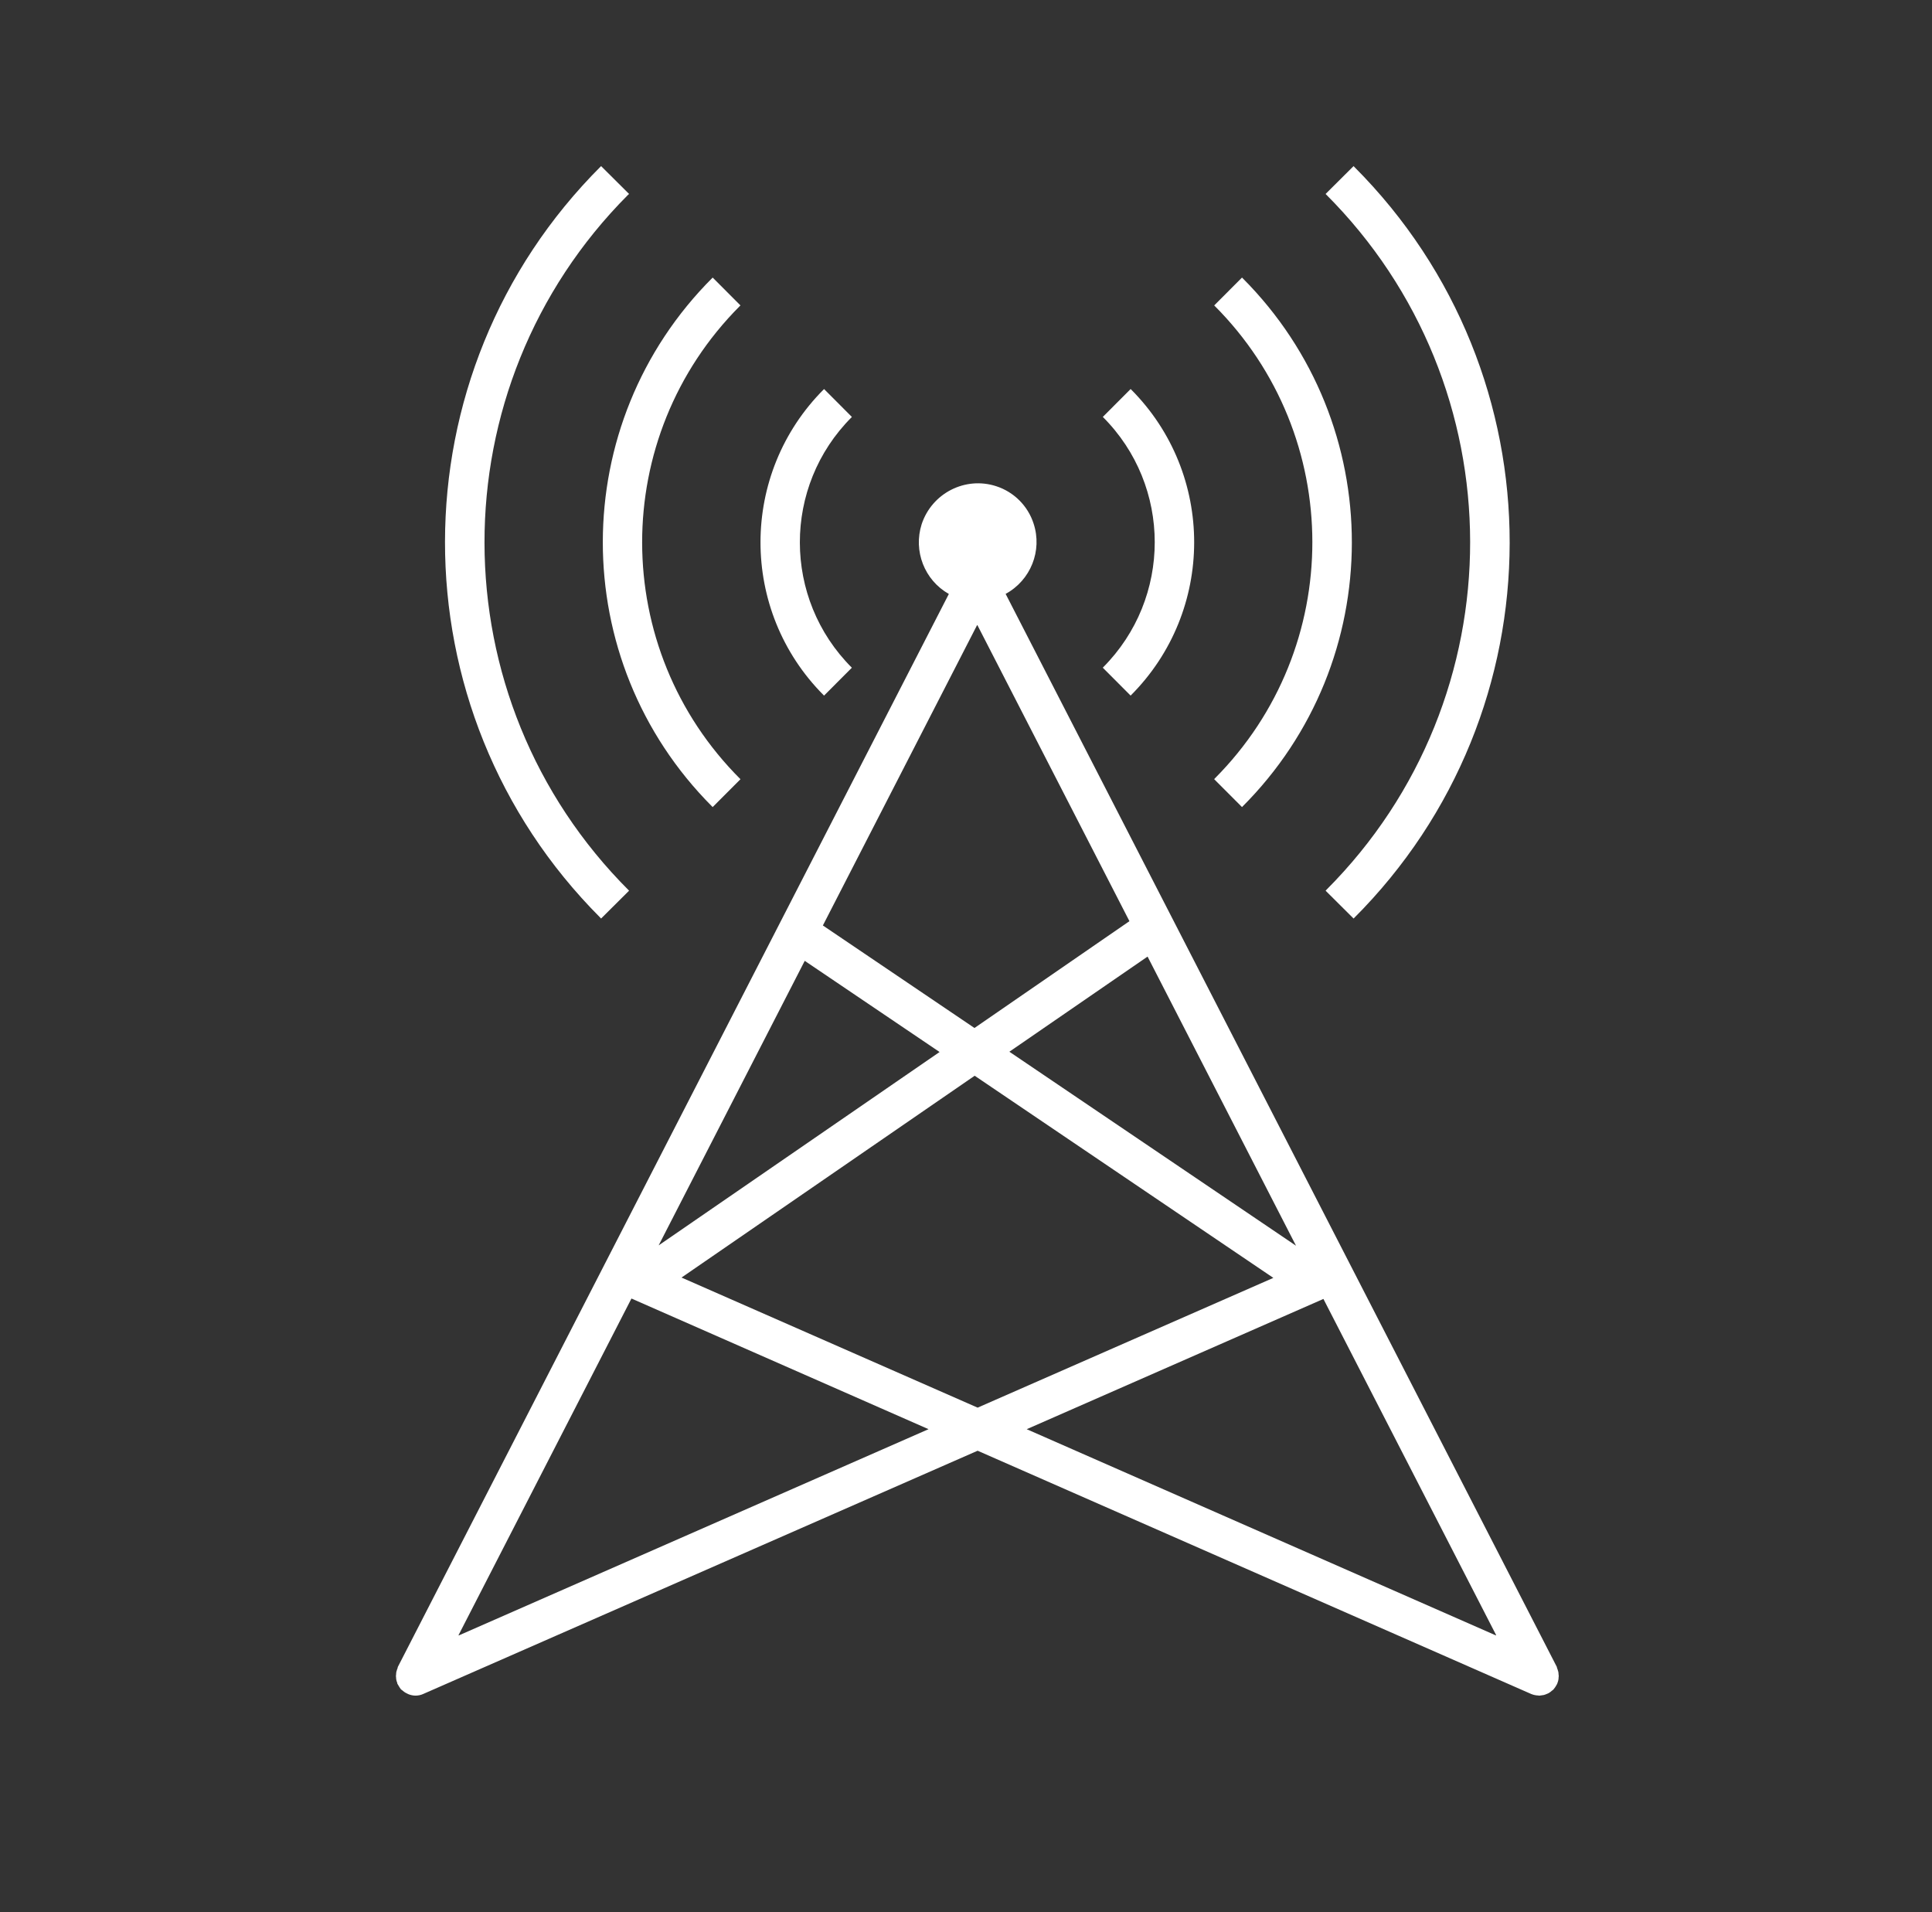 <svg width="98" height="97" xmlns="http://www.w3.org/2000/svg" xmlns:xlink="http://www.w3.org/1999/xlink" overflow="hidden"><rect width="100%" height="100%" fill="#333333" stroke="none"/><defs><clipPath id="clip0"><rect x="1002" y="476" width="98" height="97"/></clipPath><clipPath id="clip1"><rect x="1003" y="477" width="96" height="96"/></clipPath><clipPath id="clip2"><rect x="1003" y="477" width="96" height="96"/></clipPath><clipPath id="clip3"><rect x="1003" y="477" width="96" height="96"/></clipPath></defs><g clip-path="url(#clip0)" transform="translate(-1002 -476)"><g clip-path="url(#clip1)"><g clip-path="url(#clip2)"><g clip-path="url(#clip3)"><path d="M1045.21 509.868C1041.7 506.363 1041.69 500.674 1045.2 497.161 1045.2 497.156 1045.21 497.152 1045.21 497.147L1043.8 495.733C1039.51 500.016 1039.5 506.969 1043.78 511.263 1043.79 511.269 1043.79 511.276 1043.8 511.282Z" fill="#FFFFFF" fill-rule="nonzero" fill-opacity="1"/><path d="M1059.35 511.282C1063.64 506.997 1063.65 500.043 1059.37 495.75 1059.36 495.744 1059.35 495.739 1059.35 495.733L1057.94 497.147C1061.45 500.652 1061.45 506.341 1057.95 509.854 1057.94 509.858 1057.94 509.863 1057.94 509.868Z" fill="#FFFFFF" fill-rule="nonzero" fill-opacity="1"/><path d="M1038.15 516.936 1039.56 515.523C1032.92 508.902 1032.91 498.155 1039.53 491.52 1039.54 491.51 1039.55 491.501 1039.56 491.492L1038.15 490.079C1030.73 497.479 1030.72 509.49 1038.12 516.907 1038.13 516.916 1038.14 516.926 1038.15 516.936Z" fill="#FFFFFF" fill-rule="nonzero" fill-opacity="1"/><path d="M1069.24 521.177 1070.66 522.59C1081.2 512.075 1081.22 495.008 1070.7 484.468 1070.69 484.454 1070.67 484.439 1070.66 484.425L1069.24 485.838C1079 495.574 1079.02 511.377 1069.28 521.135 1069.27 521.149 1069.26 521.163 1069.24 521.177Z" fill="#FFFFFF" fill-rule="nonzero" fill-opacity="1"/><path d="M1033.91 521.177C1024.15 511.441 1024.13 495.638 1033.86 485.88 1033.88 485.866 1033.89 485.852 1033.91 485.838L1032.49 484.425C1021.95 494.94 1021.93 512.008 1032.45 522.547 1032.46 522.561 1032.48 522.576 1032.49 522.59Z" fill="#FFFFFF" fill-rule="nonzero" fill-opacity="1"/><path d="M1065 516.936C1072.42 509.536 1072.43 497.525 1065.03 490.108 1065.02 490.099 1065.01 490.089 1065 490.079L1063.59 491.492C1070.22 498.113 1070.23 508.859 1063.61 515.495 1063.6 515.505 1063.6 515.514 1063.59 515.523Z" fill="#FFFFFF" fill-rule="nonzero" fill-opacity="1"/><path d="M1081.06 561.07C1081.07 561.032 1081.07 560.994 1081.06 560.956 1081.06 560.875 1081.05 560.796 1081.02 560.719 1081.01 560.681 1081 560.643 1080.98 560.607 1080.98 560.589 1080.97 560.569 1080.97 560.55L1053.01 506.123C1054.28 505.433 1054.88 503.934 1054.43 502.561 1054.14 501.659 1053.43 500.951 1052.53 500.661 1050.96 500.151 1049.27 501.015 1048.75 502.591 1048.32 503.947 1048.89 505.426 1050.13 506.127L1022.18 560.55C1022.17 560.569 1022.17 560.589 1022.17 560.607 1022.15 560.643 1022.14 560.68 1022.13 560.718 1022.1 560.795 1022.09 560.874 1022.09 560.954 1022.08 560.993 1022.08 561.032 1022.09 561.071 1022.09 561.169 1022.11 561.265 1022.15 561.356 1022.15 561.374 1022.15 561.392 1022.16 561.409L1022.17 561.423C1022.19 561.458 1022.21 561.491 1022.23 561.523 1022.26 561.576 1022.29 561.627 1022.33 561.675L1022.34 561.691C1022.35 561.702 1022.37 561.706 1022.38 561.717 1022.46 561.789 1022.54 561.849 1022.64 561.895 1022.66 561.909 1022.69 561.922 1022.72 561.934 1022.83 561.979 1022.95 562.003 1023.07 562.006 1023.21 562.006 1023.35 561.977 1023.47 561.921L1051.59 549.584 1079.67 561.923C1079.79 561.971 1079.91 561.997 1080.03 561.999 1080.05 561.999 1080.06 562.008 1080.07 562.008 1080.11 562.005 1080.15 561.999 1080.19 561.992 1080.23 561.989 1080.27 561.983 1080.31 561.974 1080.36 561.959 1080.42 561.94 1080.47 561.916 1080.51 561.901 1080.55 561.883 1080.58 561.863 1080.63 561.831 1080.68 561.795 1080.72 561.755 1080.75 561.733 1080.78 561.718 1080.8 561.693 1080.81 561.693 1080.81 561.681 1080.81 561.675 1080.85 561.633 1080.88 561.588 1080.91 561.541 1080.93 561.502 1080.96 561.462 1080.98 561.42L1080.99 561.41C1080.99 561.396 1080.99 561.381 1081 561.367 1081.04 561.272 1081.06 561.172 1081.06 561.07ZM1054.08 548.492 1069.13 541.885 1077.89 558.934C1077.89 558.939 1077.89 558.945 1077.88 558.948 1077.88 558.949 1077.88 558.949 1077.87 558.948ZM1042.82 524.736 1049.66 529.36 1035.41 539.168ZM1067.74 539.186 1053.2 529.346 1060.21 524.52ZM1051.43 528.142 1043.74 522.942 1051.56 507.712C1051.57 507.707 1051.57 507.705 1051.58 507.707 1051.58 507.708 1051.58 507.71 1051.58 507.712L1059.29 522.724ZM1051.44 530.564 1066.59 540.817 1051.59 547.399 1036.57 540.8ZM1034.03 541.864 1049.1 548.491 1025.28 558.949C1025.27 558.951 1025.26 558.949 1025.26 558.943 1025.26 558.941 1025.26 558.938 1025.26 558.936Z" fill="#FFFFFF" fill-rule="nonzero" fill-opacity="1"/></g></g></g></g></svg>